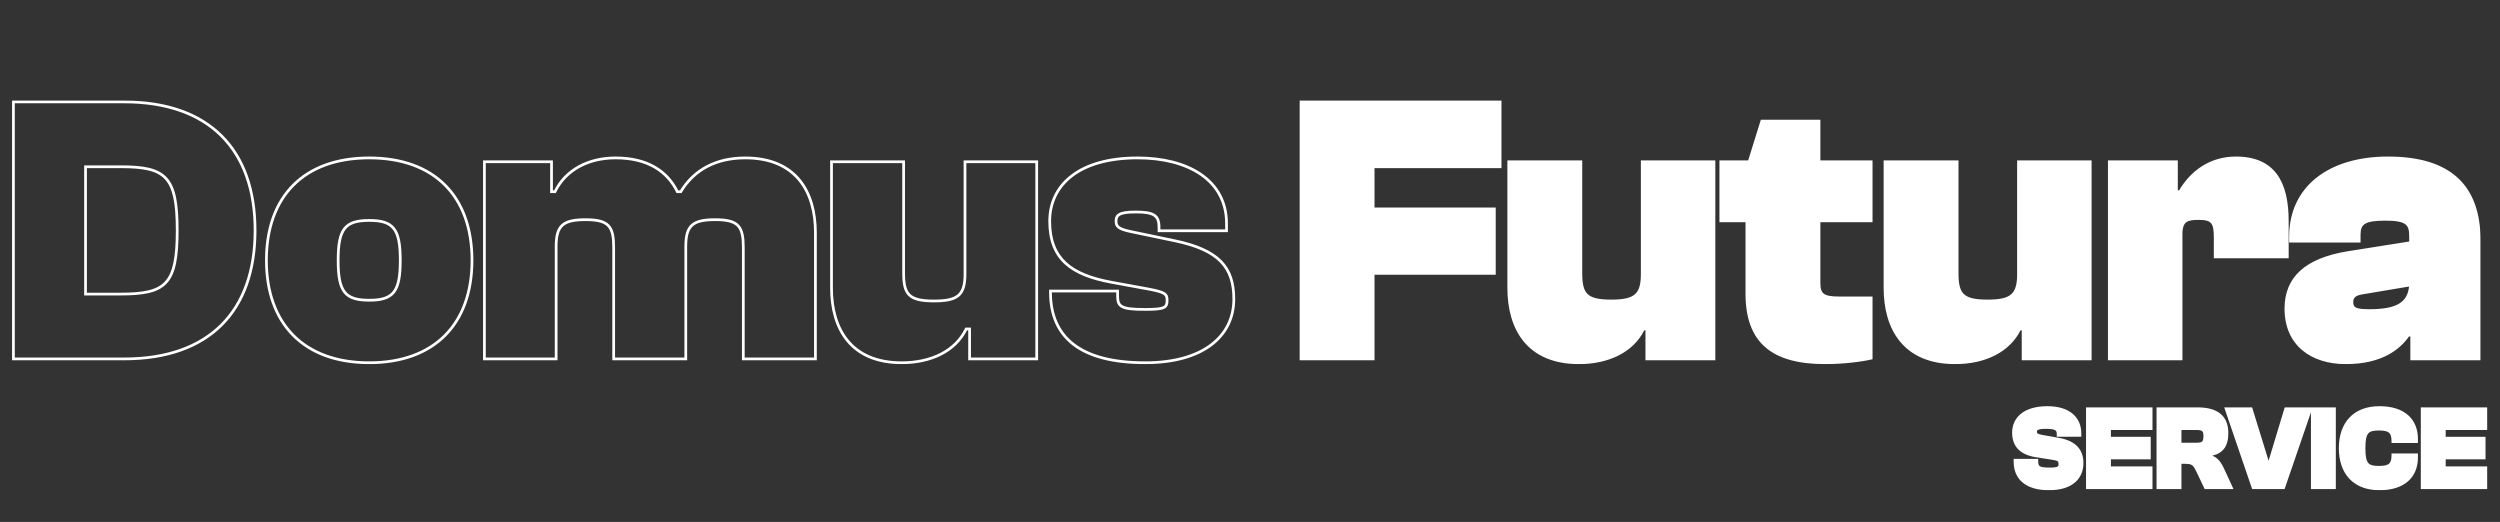 <svg width="1825" height="381" viewBox="0 0 1825 381" fill="none" xmlns="http://www.w3.org/2000/svg">
<rect x="0" y="0" width="1825" height="381" fill="#333333" stroke="none"/>
<mask id="path-1-outside-1_690_1697" maskUnits="userSpaceOnUse" x="8" y="73" width="1803" height="193" fill="black">
<rect fill="white" x="8" y="73" width="1803" height="193"/>
<path d="M90.72 262H9.8V74.4H90.72C152.32 74.4 186.2 108.84 186.2 168.2C186.2 227.56 152.32 262 90.72 262ZM87.92 121.72H62.44V214.68H87.92C120.96 214.68 129.36 207.68 129.36 168.2C129.36 128.72 120.96 121.72 87.92 121.72ZM269.52 264.8C221.92 264.8 194.48 236.52 194.48 190.04C194.48 143.28 221.92 115.28 269.52 115.28C317.12 115.28 344.56 143.28 344.56 190.04C344.56 236.52 317.12 264.8 269.52 264.8ZM269.52 219.16C287.16 219.16 292.2 213 292.2 190.04C292.2 167.08 287.16 160.92 269.52 160.92C251.88 160.92 246.84 167.08 246.84 190.04C246.84 213 251.88 219.16 269.52 219.16ZM405.98 262H353.62V118.08H402.62V139.92H405.14C412.98 123.96 429.5 115.28 449.38 115.28C472.9 115.28 487.18 125.08 494.46 139.92H496.98C506.78 123.68 523.02 115.28 544.02 115.28C581.26 115.28 595.26 140.2 595.26 169.88V262H542.62V180.8C542.62 165.4 539.26 160.36 522.18 160.36C505.66 160.36 500.62 164.56 500.62 179.96V262H447.98V180.8C447.98 165.4 444.62 160.36 427.54 160.36C411.02 160.36 405.98 164.56 405.98 179.96V262ZM658.245 264.8C621.005 264.8 607.005 239.88 607.005 210.2V118.08H659.645V199.28C659.645 214.68 663.285 219.72 681.765 219.72C699.125 219.72 704.445 215.52 704.445 200.12V118.08H756.805V262H707.805V240.16H705.285C697.445 256.4 679.525 264.8 658.245 264.8ZM836.008 264.8C788.408 264.8 766.848 246.04 766.848 213.28V212.44H815.848V216.08C815.848 223.92 818.368 225.88 836.008 225.88C850.568 225.88 851.968 224.48 851.968 219.16C851.968 214.68 850.568 213.28 838.528 211.04L811.088 206C782.528 200.68 766.288 189.48 766.288 161.48C766.288 134.88 787.848 115.28 830.408 115.28C867.368 115.28 895.368 131.52 895.368 163.16V168.48H846.088V165.96C846.088 157.28 842.448 154.76 829.008 154.76C816.408 154.76 814.728 157.28 814.728 161.48C814.728 165.12 816.128 167.08 825.368 169.04L857.568 175.76C889.768 182.48 900.688 195.08 900.688 218.32C900.688 245.48 878.288 264.8 836.008 264.8Z"/>
<path d="M1002.4 262H949.758V74.4H1095.08V121.72H1002.4V152.52H1090.88V199.56H1002.4V262ZM1152.63 264.8C1115.39 264.8 1101.39 239.88 1101.39 210.2V118.08H1154.03V199.28C1154.03 214.68 1157.67 219.72 1176.15 219.72C1193.51 219.72 1198.83 215.52 1198.83 200.12V118.08H1251.19V262H1202.19V240.16H1199.67C1191.83 256.4 1173.91 264.8 1152.63 264.8ZM1332.35 264.8C1293.43 264.8 1275.23 249.12 1275.23 214.4V161.2H1256.19V118.08H1276.91L1286.15 88.4H1327.87V118.08H1365.95V161.2H1327.87V206.56C1327.87 215.24 1330.95 217.48 1342.99 217.48H1365.95V261.44C1358.67 263.12 1345.51 264.8 1332.35 264.8ZM1427.3 264.8C1390.06 264.8 1376.06 239.88 1376.06 210.2V118.08H1428.7V199.28C1428.7 214.68 1432.34 219.72 1450.82 219.72C1468.18 219.72 1473.5 215.52 1473.5 200.12V118.08H1525.86V262H1476.86V240.16H1474.34C1466.5 256.4 1448.58 264.8 1427.3 264.8ZM1592.17 262H1539.81V118.08H1588.81V139.92H1591.33C1599.45 125.92 1613.17 115.28 1632.21 115.28C1659.93 115.28 1669.73 133.2 1669.73 161.48V187.52H1617.09V173.24C1617.09 162.6 1615.13 159.52 1605.33 159.52C1596.65 159.52 1592.17 160.64 1592.17 171V262ZM1712.39 264.8C1687.75 264.8 1668.71 251.64 1668.71 225.32C1668.71 202.92 1683.27 189.48 1713.79 184.44L1759.71 177.16V172.12C1759.71 163.16 1756.63 160.08 1741.23 160.08C1725.83 160.08 1722.19 162.88 1722.19 171.56V176.04H1672.07V172.68C1672.07 137.12 1700.07 115.28 1743.19 115.28C1787.71 115.28 1809.83 135.16 1809.83 175.76V262H1760.55V244.64H1758.03C1751.87 253.6 1739.27 264.8 1712.39 264.8ZM1716.87 220.56C1716.87 225.6 1719.95 226.72 1729.75 226.72C1750.19 226.72 1758.87 221.4 1759.71 207.96L1724.71 213.84C1719.11 214.68 1716.87 216.64 1716.87 220.56Z"/>
</mask>
<path d="M1002.4 262H949.758V74.4H1095.08V121.72H1002.4V152.52H1090.88V199.56H1002.4V262ZM1152.63 264.8C1115.39 264.8 1101.39 239.88 1101.39 210.2V118.08H1154.03V199.28C1154.03 214.68 1157.67 219.72 1176.15 219.72C1193.51 219.72 1198.83 215.52 1198.83 200.12V118.08H1251.19V262H1202.19V240.16H1199.67C1191.83 256.4 1173.91 264.8 1152.63 264.8ZM1332.35 264.8C1293.43 264.8 1275.23 249.12 1275.23 214.4V161.2H1256.19V118.08H1276.91L1286.15 88.4H1327.87V118.08H1365.95V161.2H1327.87V206.56C1327.87 215.24 1330.95 217.48 1342.99 217.48H1365.95V261.44C1358.67 263.12 1345.51 264.8 1332.35 264.8ZM1427.3 264.8C1390.06 264.8 1376.06 239.88 1376.06 210.2V118.08H1428.7V199.28C1428.7 214.68 1432.34 219.72 1450.82 219.72C1468.18 219.72 1473.5 215.52 1473.5 200.12V118.08H1525.86V262H1476.86V240.16H1474.34C1466.5 256.4 1448.58 264.8 1427.3 264.8ZM1592.17 262H1539.81V118.08H1588.81V139.92H1591.33C1599.45 125.92 1613.17 115.28 1632.21 115.28C1659.93 115.28 1669.73 133.2 1669.73 161.48V187.52H1617.09V173.24C1617.09 162.6 1615.13 159.52 1605.33 159.52C1596.65 159.52 1592.17 160.64 1592.17 171V262ZM1712.39 264.8C1687.75 264.8 1668.71 251.64 1668.71 225.32C1668.71 202.92 1683.27 189.48 1713.79 184.44L1759.71 177.16V172.12C1759.71 163.16 1756.63 160.08 1741.23 160.08C1725.83 160.08 1722.19 162.88 1722.19 171.56V176.04H1672.07V172.68C1672.07 137.12 1700.07 115.28 1743.19 115.28C1787.71 115.28 1809.83 135.16 1809.83 175.76V262H1760.55V244.64H1758.03C1751.87 253.6 1739.27 264.8 1712.39 264.8ZM1716.87 220.56C1716.87 225.6 1719.95 226.72 1729.75 226.72C1750.19 226.72 1758.87 221.4 1759.71 207.96L1724.71 213.84C1719.11 214.68 1716.87 216.64 1716.87 220.56Z" fill="white"/>
<path d="M9.8 262H8.8V263H9.8V262ZM9.8 74.4V73.4H8.8V74.4H9.8ZM62.44 121.72V120.72H61.44V121.72H62.44ZM62.44 214.68H61.44V215.68H62.44V214.68ZM90.72 262V261H9.8V262V263H90.72V262ZM9.8 262H10.8V74.4H9.8H8.8V262H9.8ZM9.8 74.4V75.4H90.72V74.4V73.4H9.8V74.4ZM90.72 74.4V75.4C121.337 75.4 144.924 83.956 160.856 99.75C176.787 115.543 185.2 138.708 185.2 168.2H186.2H187.2C187.2 138.332 178.673 114.597 162.264 98.33C145.856 82.064 121.703 73.4 90.72 73.4V74.4ZM186.2 168.2H185.2C185.2 197.692 176.787 220.857 160.856 236.65C144.924 252.444 121.337 261 90.72 261V262V263C121.703 263 145.856 254.336 162.264 238.07C178.673 221.803 187.2 198.068 187.2 168.2H186.2ZM87.92 121.72V120.72H62.44V121.72V122.72H87.92V121.72ZM62.44 121.72H61.44V214.68H62.44H63.44V121.72H62.44ZM62.44 214.68V215.68H87.92V214.68V213.68H62.44V214.68ZM87.92 214.68V215.68C104.403 215.68 115.202 213.966 121.762 206.927C125.042 203.406 127.184 198.639 128.51 192.324C129.835 186.015 130.36 178.094 130.36 168.2H129.36H128.36C128.36 178.046 127.835 185.805 126.553 191.913C125.271 198.014 123.248 202.399 120.298 205.563C114.398 211.894 104.477 213.68 87.92 213.68V214.68ZM129.36 168.2H130.36C130.36 158.306 129.835 150.385 128.51 144.076C127.184 137.761 125.042 132.994 121.762 129.473C115.202 122.434 104.403 120.72 87.92 120.72V121.72V122.72C104.477 122.72 114.398 124.506 120.298 130.837C123.248 134.001 125.271 138.386 126.553 144.487C127.835 150.595 128.36 158.354 128.36 168.2H129.36ZM269.52 264.8V263.8C245.918 263.8 227.438 256.793 214.859 244.145C202.278 231.496 195.48 213.084 195.48 190.04H194.48H193.48C193.48 213.476 200.401 232.444 213.441 245.555C226.481 258.667 245.521 265.8 269.52 265.8V264.8ZM194.48 190.04H195.48C195.48 166.855 202.279 148.444 214.858 135.831C227.436 123.219 245.915 116.28 269.52 116.28V115.28V114.28C245.524 114.28 226.483 121.341 213.442 134.419C200.4 147.496 193.48 166.465 193.48 190.04H194.48ZM269.52 115.28V116.28C293.124 116.28 311.603 123.219 324.182 135.831C336.76 148.444 343.56 166.855 343.56 190.04H344.56H345.56C345.56 166.465 338.639 147.496 325.598 134.419C312.556 121.341 293.515 114.28 269.52 114.28V115.28ZM344.56 190.04H343.56C343.56 213.084 336.761 231.496 324.181 244.145C311.601 256.793 293.121 263.8 269.52 263.8V264.8V265.8C293.518 265.8 312.558 258.667 325.599 245.555C338.638 232.444 345.56 213.476 345.56 190.04H344.56ZM269.52 219.16V220.16C278.4 220.16 284.494 218.623 288.261 213.828C291.961 209.119 293.2 201.509 293.2 190.04H292.2H291.2C291.2 201.531 289.919 208.481 286.688 212.592C283.526 216.617 278.28 218.16 269.52 218.16V219.16ZM292.2 190.04H293.2C293.2 178.571 291.961 170.961 288.261 166.252C284.494 161.457 278.4 159.92 269.52 159.92V160.92V161.92C278.28 161.92 283.526 163.463 286.688 167.488C289.919 171.599 291.2 178.549 291.2 190.04H292.2ZM269.52 160.92V159.92C260.64 159.92 254.546 161.457 250.778 166.252C247.079 170.961 245.84 178.571 245.84 190.04H246.84H247.84C247.84 178.549 249.121 171.599 252.351 167.488C255.514 163.463 260.76 161.92 269.52 161.92V160.92ZM246.84 190.04H245.84C245.84 201.509 247.079 209.119 250.778 213.828C254.546 218.623 260.64 220.16 269.52 220.16V219.16V218.16C260.76 218.16 255.514 216.617 252.351 212.592C249.121 208.481 247.84 201.531 247.84 190.04H246.84ZM405.98 262V263H406.98V262H405.98ZM353.62 262H352.62V263H353.62V262ZM353.62 118.08V117.08H352.62V118.08H353.62ZM402.62 118.08H403.62V117.08H402.62V118.08ZM402.62 139.92H401.62V140.92H402.62V139.92ZM405.14 139.92V140.92H405.763L406.038 140.361L405.14 139.92ZM494.46 139.92L493.563 140.36L493.837 140.92H494.46V139.92ZM496.98 139.92V140.92H497.545L497.837 140.437L496.98 139.92ZM595.26 262V263H596.26V262H595.26ZM542.62 262H541.62V263H542.62V262ZM500.62 262V263H501.62V262H500.62ZM447.98 262H446.98V263H447.98V262ZM405.98 262V261H353.62V262V263H405.98V262ZM353.62 262H354.62V118.08H353.62H352.62V262H353.62ZM353.62 118.08V119.08H402.62V118.08V117.08H353.62V118.08ZM402.62 118.08H401.62V139.92H402.62H403.62V118.08H402.62ZM402.62 139.92V140.92H405.14V139.92V138.92H402.62V139.92ZM405.14 139.92L406.038 140.361C413.673 124.818 429.791 116.28 449.38 116.28V115.28V114.28C429.21 114.28 412.288 123.102 404.243 139.479L405.14 139.92ZM449.38 115.28V116.28C472.57 116.28 486.472 125.906 493.563 140.36L494.46 139.92L495.358 139.48C487.889 124.254 473.231 114.28 449.38 114.28V115.28ZM494.46 139.92V140.92H496.98V139.92V138.92H494.46V139.92ZM496.98 139.92L497.837 140.437C507.43 124.538 523.319 116.28 544.02 116.28V115.28V114.28C522.722 114.28 506.13 122.822 496.124 139.403L496.98 139.92ZM544.02 115.28V116.28C562.399 116.28 574.901 122.417 582.832 132.084C590.791 141.785 594.26 155.179 594.26 169.88H595.26H596.26C596.26 154.901 592.73 140.995 584.378 130.816C575.999 120.603 562.882 114.28 544.02 114.28V115.28ZM595.26 169.88H594.26V262H595.26H596.26V169.88H595.26ZM595.26 262V261H542.62V262V263H595.26V262ZM542.62 262H543.62V180.8H542.62H541.62V262H542.62ZM542.62 180.8H543.62C543.62 173.118 542.807 167.625 539.536 164.122C536.247 160.602 530.737 159.36 522.18 159.36V160.36V161.36C530.704 161.36 535.413 162.638 538.075 165.488C540.753 168.355 541.62 173.081 541.62 180.8H542.62ZM522.18 160.36V159.36C513.914 159.36 508.169 160.391 504.539 163.64C500.872 166.921 499.62 172.216 499.62 179.96H500.62H501.62C501.62 172.304 502.889 167.799 505.872 165.13C508.891 162.429 513.927 161.36 522.18 161.36V160.36ZM500.62 179.96H499.62V262H500.62H501.62V179.96H500.62ZM500.62 262V261H447.98V262V263H500.62V262ZM447.98 262H448.98V180.8H447.98H446.98V262H447.98ZM447.98 180.8H448.98C448.98 173.118 448.167 167.625 444.896 164.122C441.607 160.602 436.097 159.36 427.54 159.36V160.36V161.36C436.064 161.36 440.773 162.638 443.435 165.488C446.113 168.355 446.98 173.081 446.98 180.8H447.98ZM427.54 160.36V159.36C419.274 159.36 413.529 160.391 409.899 163.64C406.232 166.921 404.98 172.216 404.98 179.96H405.98H406.98C406.98 172.304 408.249 167.799 411.232 165.13C414.251 162.429 419.287 161.36 427.54 161.36V160.36ZM405.98 179.96H404.98V262H405.98H406.98V179.96H405.98ZM607.005 118.08V117.08H606.005V118.08H607.005ZM659.645 118.08H660.645V117.08H659.645V118.08ZM704.445 118.08V117.08H703.445V118.08H704.445ZM756.805 118.08H757.805V117.08H756.805V118.08ZM756.805 262V263H757.805V262H756.805ZM707.805 262H706.805V263H707.805V262ZM707.805 240.16H708.805V239.16H707.805V240.16ZM705.285 240.16V239.16H704.657L704.384 239.725L705.285 240.16ZM658.245 264.8V263.8C639.866 263.8 627.364 257.663 619.433 247.996C611.474 238.295 608.005 224.901 608.005 210.2H607.005H606.005C606.005 225.179 609.536 239.085 617.887 249.264C626.266 259.477 639.384 265.8 658.245 265.8V264.8ZM607.005 210.2H608.005V118.08H607.005H606.005V210.2H607.005ZM607.005 118.08V119.08H659.645V118.08V117.08H607.005V118.08ZM659.645 118.08H658.645V199.28H659.645H660.645V118.08H659.645ZM659.645 199.28H658.645C658.645 206.971 659.529 212.482 663.072 215.986C666.605 219.481 672.52 220.72 681.765 220.72V219.72V218.72C672.53 218.72 667.385 217.439 664.478 214.564C661.581 211.698 660.645 206.989 660.645 199.28H659.645ZM681.765 219.72V220.72C690.447 220.72 696.46 219.689 700.263 216.457C704.119 213.179 705.445 207.876 705.445 200.12H704.445H703.445C703.445 207.764 702.111 212.261 698.967 214.933C695.77 217.651 690.443 218.72 681.765 218.72V219.72ZM704.445 200.12H705.445V118.08H704.445H703.445V200.12H704.445ZM704.445 118.08V119.08H756.805V118.08V117.08H704.445V118.08ZM756.805 118.08H755.805V262H756.805H757.805V118.08H756.805ZM756.805 262V261H707.805V262V263H756.805V262ZM707.805 262H708.805V240.16H707.805H706.805V262H707.805ZM707.805 240.16V239.16H705.285V240.16V241.16H707.805V240.16ZM705.285 240.16L704.384 239.725C696.768 255.501 679.293 263.8 658.245 263.8V264.8V265.8C679.757 265.8 698.122 257.299 706.186 240.595L705.285 240.16ZM766.848 212.44V211.44H765.848V212.44H766.848ZM815.848 212.44H816.848V211.44H815.848V212.44ZM838.528 211.04L838.711 210.057L838.708 210.056L838.528 211.04ZM811.088 206L810.905 206.983L810.907 206.984L811.088 206ZM895.368 168.48V169.48H896.368V168.48H895.368ZM846.088 168.48H845.088V169.48H846.088V168.48ZM825.368 169.04L825.16 170.018L825.164 170.019L825.368 169.04ZM857.568 175.76L857.772 174.781L857.772 174.781L857.568 175.76ZM836.008 264.8V263.8C812.313 263.8 795.281 259.126 784.19 250.534C773.146 241.979 767.848 229.422 767.848 213.28H766.848H765.848C765.848 229.898 771.329 243.101 782.965 252.116C794.555 261.094 812.103 265.8 836.008 265.8V264.8ZM766.848 213.28H767.848V212.44H766.848H765.848V213.28H766.848ZM766.848 212.44V213.44H815.848V212.44V211.44H766.848V212.44ZM815.848 212.44H814.848V216.08H815.848H816.848V212.44H815.848ZM815.848 216.08H814.848C814.848 218.07 815.003 219.82 815.588 221.289C816.193 222.809 817.232 223.967 818.852 224.808C820.431 225.626 822.542 226.134 825.304 226.445C828.077 226.758 831.586 226.88 836.008 226.88V225.88V224.88C831.609 224.88 828.189 224.757 825.528 224.458C822.856 224.156 821.03 223.684 819.773 223.032C818.559 222.403 817.865 221.601 817.446 220.549C817.007 219.445 816.848 218.01 816.848 216.08H815.848ZM836.008 225.88V226.88C839.657 226.88 842.514 226.793 844.742 226.573C846.957 226.355 848.632 226.001 849.871 225.421C851.159 224.819 851.983 223.97 852.447 222.832C852.885 221.759 852.968 220.503 852.968 219.16H851.968H850.968C850.968 220.477 850.875 221.391 850.596 222.077C850.342 222.698 849.907 223.196 849.024 223.609C848.094 224.044 846.689 224.372 844.546 224.583C842.417 224.792 839.638 224.88 836.008 224.88V225.88ZM851.968 219.16H852.968C852.968 218.007 852.882 216.923 852.489 215.944C852.082 214.928 851.379 214.109 850.303 213.418C849.253 212.745 847.84 212.188 845.979 211.662C844.111 211.133 841.73 210.619 838.711 210.057L838.528 211.04L838.345 212.023C841.345 212.581 843.655 213.082 845.435 213.586C847.223 214.092 848.417 214.585 849.223 215.102C850.001 215.601 850.402 216.112 850.633 216.689C850.879 217.302 850.968 218.073 850.968 219.16H851.968ZM838.528 211.04L838.708 210.056L811.268 205.016L811.088 206L810.907 206.984L838.347 212.024L838.528 211.04ZM811.088 206L811.271 205.017C797.053 202.368 786.075 198.283 778.652 191.506C771.276 184.773 767.288 175.268 767.288 161.48H766.288H765.288C765.288 175.692 769.42 185.787 777.304 192.984C785.14 200.137 796.563 204.312 810.905 206.983L811.088 206ZM766.288 161.48H767.288C767.288 148.477 772.544 137.226 782.997 129.198C793.478 121.149 809.267 116.28 830.408 116.28V115.28V114.28C808.988 114.28 792.718 119.211 781.779 127.612C770.812 136.034 765.288 147.883 765.288 161.48H766.288ZM830.408 115.28V116.28C848.76 116.28 864.779 120.314 876.18 128.178C887.54 136.014 894.368 147.682 894.368 163.16H895.368H896.368C896.368 146.998 889.195 134.726 877.316 126.532C865.476 118.365 849.016 114.28 830.408 114.28V115.28ZM895.368 163.16H894.368V168.48H895.368H896.368V163.16H895.368ZM895.368 168.48V167.48H846.088V168.48V169.48H895.368V168.48ZM846.088 168.48H847.088V165.96H846.088H845.088V168.48H846.088ZM846.088 165.96H847.088C847.088 161.507 846.155 158.267 843.14 156.271C840.27 154.371 835.71 153.76 829.008 153.76V154.76V155.76C835.746 155.76 839.726 156.409 842.036 157.939C844.201 159.373 845.088 161.733 845.088 165.96H846.088ZM829.008 154.76V153.76C822.709 153.76 818.891 154.377 816.642 155.68C815.472 156.357 814.713 157.225 814.268 158.264C813.835 159.274 813.728 160.377 813.728 161.48H814.728H815.728C815.728 160.483 815.83 159.696 816.106 159.052C816.37 158.438 816.819 157.888 817.644 157.41C819.384 156.403 822.707 155.76 829.008 155.76V154.76ZM814.728 161.48H813.728C813.728 162.445 813.819 163.388 814.156 164.276C814.5 165.184 815.079 165.976 815.963 166.674C817.668 168.023 820.538 169.038 825.16 170.018L825.368 169.04L825.575 168.062C820.957 167.082 818.507 166.137 817.203 165.106C816.582 164.614 816.233 164.111 816.026 163.566C815.812 163.002 815.728 162.335 815.728 161.48H814.728ZM825.368 169.04L825.164 170.019L857.364 176.739L857.568 175.76L857.772 174.781L825.572 168.061L825.368 169.04ZM857.568 175.76L857.364 176.739C873.392 180.084 883.939 184.86 890.488 191.545C897.001 198.192 899.688 206.862 899.688 218.32H900.688H901.688C901.688 206.538 898.915 197.288 891.917 190.145C884.956 183.04 873.944 178.156 857.772 174.781L857.568 175.76ZM900.688 218.32H899.688C899.688 231.596 894.228 242.917 883.6 250.947C872.943 259 857.01 263.8 836.008 263.8V264.8V265.8C857.286 265.8 873.693 260.94 884.806 252.543C895.948 244.123 901.688 232.204 901.688 218.32H900.688ZM1002.4 262V263H1003.4V262H1002.4ZM949.758 262H948.758V263H949.758V262ZM949.758 74.4V73.4H948.758V74.4H949.758ZM1095.08 74.4H1096.08V73.4H1095.08V74.4ZM1095.08 121.72V122.72H1096.08V121.72H1095.08ZM1002.4 121.72V120.72H1001.4V121.72H1002.4ZM1002.4 152.52H1001.4V153.52H1002.4V152.52ZM1090.88 152.52H1091.88V151.52H1090.88V152.52ZM1090.88 199.56V200.56H1091.88V199.56H1090.88ZM1002.4 199.56V198.56H1001.4V199.56H1002.4ZM1002.4 262V261H949.758V262V263H1002.4V262ZM949.758 262H950.758V74.4H949.758H948.758V262H949.758ZM949.758 74.4V75.4H1095.08V74.4V73.4H949.758V74.4ZM1095.08 74.4H1094.08V121.72H1095.08H1096.08V74.4H1095.08ZM1095.08 121.72V120.72H1002.4V121.72V122.72H1095.08V121.72ZM1002.4 121.72H1001.4V152.52H1002.4H1003.4V121.72H1002.4ZM1002.4 152.52V153.52H1090.88V152.52V151.52H1002.4V152.52ZM1090.88 152.52H1089.88V199.56H1090.88H1091.88V152.52H1090.88ZM1090.88 199.56V198.56H1002.4V199.56V200.56H1090.88V199.56ZM1002.4 199.56H1001.4V262H1002.4H1003.4V199.56H1002.4ZM1101.39 118.08V117.08H1100.39V118.08H1101.39ZM1154.03 118.08H1155.03V117.08H1154.03V118.08ZM1198.83 118.08V117.08H1197.83V118.08H1198.83ZM1251.19 118.08H1252.19V117.08H1251.19V118.08ZM1251.19 262V263H1252.19V262H1251.19ZM1202.19 262H1201.19V263H1202.19V262ZM1202.19 240.16H1203.19V239.16H1202.19V240.16ZM1199.67 240.16V239.16H1199.04L1198.77 239.725L1199.67 240.16ZM1152.63 264.8V263.8C1134.25 263.8 1121.75 257.663 1113.82 247.996C1105.86 238.295 1102.39 224.901 1102.39 210.2H1101.39H1100.39C1100.39 225.179 1103.92 239.085 1112.27 249.264C1120.65 259.477 1133.77 265.8 1152.63 265.8V264.8ZM1101.39 210.2H1102.39V118.08H1101.39H1100.39V210.2H1101.39ZM1101.39 118.08V119.08H1154.03V118.08V117.08H1101.39V118.08ZM1154.03 118.08H1153.03V199.28H1154.03H1155.03V118.08H1154.03ZM1154.03 199.28H1153.03C1153.03 206.971 1153.91 212.482 1157.46 215.986C1160.99 219.481 1166.91 220.72 1176.15 220.72V219.72V218.72C1166.92 218.72 1161.77 217.439 1158.86 214.564C1155.97 211.698 1155.03 206.989 1155.03 199.28H1154.03ZM1176.15 219.72V220.72C1184.83 220.72 1190.85 219.689 1194.65 216.457C1198.51 213.179 1199.83 207.876 1199.83 200.12H1198.83H1197.83C1197.83 207.764 1196.5 212.261 1193.35 214.933C1190.16 217.651 1184.83 218.72 1176.15 218.72V219.72ZM1198.83 200.12H1199.83V118.08H1198.83H1197.83V200.12H1198.83ZM1198.83 118.08V119.08H1251.19V118.08V117.08H1198.83V118.08ZM1251.19 118.08H1250.19V262H1251.19H1252.19V118.08H1251.19ZM1251.19 262V261H1202.19V262V263H1251.19V262ZM1202.19 262H1203.19V240.16H1202.19H1201.19V262H1202.19ZM1202.19 240.16V239.16H1199.67V240.16V241.16H1202.19V240.16ZM1199.67 240.16L1198.77 239.725C1191.15 255.501 1173.68 263.8 1152.63 263.8V264.8V265.8C1174.14 265.8 1192.51 257.299 1200.57 240.595L1199.67 240.16ZM1275.23 161.2H1276.23V160.2H1275.23V161.2ZM1256.19 161.2H1255.19V162.2H1256.19V161.2ZM1256.19 118.08V117.08H1255.19V118.08H1256.19ZM1276.91 118.08V119.08H1277.65L1277.87 118.377L1276.91 118.08ZM1286.15 88.4V87.4H1285.42L1285.2 88.103L1286.15 88.4ZM1327.87 88.4H1328.87V87.4H1327.87V88.4ZM1327.87 118.08H1326.87V119.08H1327.87V118.08ZM1365.95 118.08H1366.95V117.08H1365.95V118.08ZM1365.95 161.2V162.2H1366.95V161.2H1365.95ZM1327.87 161.2V160.2H1326.87V161.2H1327.87ZM1365.95 217.48H1366.95V216.48H1365.95V217.48ZM1365.95 261.44L1366.18 262.414L1366.95 262.236V261.44H1365.95ZM1332.35 264.8V263.8C1313 263.8 1299.01 259.896 1289.86 251.868C1280.74 243.865 1276.23 231.592 1276.23 214.4H1275.23H1274.23C1274.23 231.928 1278.83 244.855 1288.54 253.372C1298.22 261.864 1312.79 265.8 1332.35 265.8V264.8ZM1275.23 214.4H1276.23V161.2H1275.23H1274.23V214.4H1275.23ZM1275.23 161.2V160.2H1256.19V161.2V162.2H1275.23V161.2ZM1256.19 161.2H1257.19V118.08H1256.19H1255.19V161.2H1256.19ZM1256.19 118.08V119.08H1276.91V118.08V117.08H1256.19V118.08ZM1276.91 118.08L1277.87 118.377L1287.11 88.697L1286.15 88.4L1285.2 88.103L1275.96 117.783L1276.91 118.08ZM1286.15 88.4V89.4H1327.87V88.4V87.4H1286.15V88.4ZM1327.87 88.4H1326.87V118.08H1327.87H1328.87V88.4H1327.87ZM1327.87 118.08V119.08H1365.95V118.08V117.08H1327.87V118.08ZM1365.95 118.08H1364.95V161.2H1365.95H1366.95V118.08H1365.95ZM1365.95 161.2V160.2H1327.87V161.2V162.2H1365.95V161.2ZM1327.87 161.2H1326.87V206.56H1327.87H1328.87V161.2H1327.87ZM1327.87 206.56H1326.87C1326.87 210.963 1327.64 214.14 1330.33 216.085C1331.64 217.03 1333.32 217.62 1335.38 217.98C1337.45 218.34 1339.96 218.48 1342.99 218.48V217.48V216.48C1340.01 216.48 1337.62 216.34 1335.72 216.009C1333.82 215.678 1332.47 215.165 1331.5 214.465C1329.64 213.12 1328.87 210.837 1328.87 206.56H1327.87ZM1342.99 217.48V218.48H1365.95V217.48V216.48H1342.99V217.48ZM1365.95 217.48H1364.95V261.44H1365.95H1366.95V217.48H1365.95ZM1365.95 261.44L1365.73 260.466C1358.53 262.127 1345.45 263.8 1332.35 263.8V264.8V265.8C1345.58 265.8 1358.82 264.113 1366.18 262.414L1365.95 261.44ZM1376.06 118.08V117.08H1375.06V118.08H1376.06ZM1428.7 118.08H1429.7V117.08H1428.7V118.08ZM1473.5 118.08V117.08H1472.5V118.08H1473.5ZM1525.86 118.08H1526.86V117.08H1525.86V118.08ZM1525.86 262V263H1526.86V262H1525.86ZM1476.86 262H1475.86V263H1476.86V262ZM1476.86 240.16H1477.86V239.16H1476.86V240.16ZM1474.34 240.16V239.16H1473.72L1473.44 239.725L1474.34 240.16ZM1427.3 264.8V263.8C1408.93 263.8 1396.42 257.663 1388.49 247.996C1380.53 238.295 1377.06 224.901 1377.06 210.2H1376.06H1375.06C1375.06 225.179 1378.59 239.085 1386.95 249.264C1395.33 259.477 1408.44 265.8 1427.3 265.8V264.8ZM1376.06 210.2H1377.06V118.08H1376.06H1375.06V210.2H1376.06ZM1376.06 118.08V119.08H1428.7V118.08V117.08H1376.06V118.08ZM1428.7 118.08H1427.7V199.28H1428.7H1429.7V118.08H1428.7ZM1428.7 199.28H1427.7C1427.7 206.971 1428.59 212.482 1432.13 215.986C1435.66 219.481 1441.58 220.72 1450.82 220.72V219.72V218.72C1441.59 218.72 1436.44 217.439 1433.54 214.564C1430.64 211.698 1429.7 206.989 1429.7 199.28H1428.7ZM1450.82 219.72V220.72C1459.51 220.72 1465.52 219.689 1469.32 216.457C1473.18 213.179 1474.5 207.876 1474.5 200.12H1473.5H1472.5C1472.5 207.764 1471.17 212.261 1468.03 214.933C1464.83 217.651 1459.5 218.72 1450.82 218.72V219.72ZM1473.5 200.12H1474.5V118.08H1473.5H1472.5V200.12H1473.5ZM1473.5 118.08V119.08H1525.86V118.08V117.08H1473.5V118.08ZM1525.86 118.08H1524.86V262H1525.86H1526.86V118.08H1525.86ZM1525.86 262V261H1476.86V262V263H1525.86V262ZM1476.86 262H1477.86V240.16H1476.86H1475.86V262H1476.86ZM1476.86 240.16V239.16H1474.34V240.16V241.16H1476.86V240.16ZM1474.34 240.16L1473.44 239.725C1465.83 255.501 1448.35 263.8 1427.3 263.8V264.8V265.8C1448.82 265.8 1467.18 257.299 1475.24 240.595L1474.34 240.16ZM1592.17 262V263H1593.17V262H1592.17ZM1539.81 262H1538.81V263H1539.81V262ZM1539.81 118.08V117.08H1538.81V118.08H1539.81ZM1588.81 118.08H1589.81V117.08H1588.81V118.08ZM1588.81 139.92H1587.81V140.92H1588.81V139.92ZM1591.33 139.92V140.92H1591.91L1592.2 140.422L1591.33 139.92ZM1669.73 187.52V188.52H1670.73V187.52H1669.73ZM1617.09 187.52H1616.09V188.52H1617.09V187.52ZM1592.17 262V261H1539.81V262V263H1592.17V262ZM1539.81 262H1540.81V118.08H1539.81H1538.81V262H1539.81ZM1539.81 118.08V119.08H1588.81V118.08V117.08H1539.81V118.08ZM1588.81 118.08H1587.81V139.92H1588.81H1589.81V118.08H1588.81ZM1588.81 139.92V140.92H1591.33V139.92V138.92H1588.81V139.92ZM1591.33 139.92L1592.2 140.422C1600.18 126.659 1613.61 116.28 1632.21 116.28V115.28V114.28C1612.74 114.28 1598.73 125.181 1590.47 139.418L1591.33 139.92ZM1632.21 115.28V116.28C1645.84 116.28 1654.88 120.669 1660.56 128.369C1666.29 136.13 1668.73 147.422 1668.73 161.48H1669.73H1670.73C1670.73 147.258 1668.28 135.45 1662.17 127.181C1656.03 118.851 1646.31 114.28 1632.21 114.28V115.28ZM1669.73 161.48H1668.73V187.52H1669.73H1670.73V161.48H1669.73ZM1669.73 187.52V186.52H1617.09V187.52V188.52H1669.73V187.52ZM1617.09 187.52H1618.09V173.24H1617.09H1616.09V187.52H1617.09ZM1617.09 173.24H1618.09C1618.09 170.56 1617.97 168.299 1617.62 166.422C1617.26 164.541 1616.66 162.982 1615.66 161.757C1613.64 159.274 1610.26 158.52 1605.33 158.52V159.52V160.52C1610.21 160.52 1612.71 161.306 1614.11 163.023C1614.83 163.898 1615.33 165.104 1615.65 166.793C1615.97 168.486 1616.09 170.6 1616.09 173.24H1617.09ZM1605.33 159.52V158.52C1603.15 158.52 1601.18 158.589 1599.46 158.87C1597.73 159.151 1596.19 159.653 1594.92 160.561C1592.31 162.425 1591.17 165.723 1591.17 171H1592.17H1593.17C1593.17 165.917 1594.28 163.475 1596.08 162.189C1597.01 161.522 1598.22 161.097 1599.78 160.844C1601.33 160.591 1603.18 160.52 1605.33 160.52V159.52ZM1592.17 171H1591.17V262H1592.17H1593.17V171H1592.17ZM1713.79 184.44L1713.64 183.452L1713.63 183.453L1713.79 184.44ZM1759.71 177.16L1759.87 178.148L1760.71 178.014V177.16H1759.71ZM1722.19 176.04V177.04H1723.19V176.04H1722.19ZM1672.07 176.04H1671.07V177.04H1672.07V176.04ZM1809.83 262V263H1810.83V262H1809.83ZM1760.55 262H1759.55V263H1760.55V262ZM1760.55 244.64H1761.55V243.64H1760.55V244.64ZM1758.03 244.64V243.64H1757.51L1757.21 244.073L1758.03 244.64ZM1759.71 207.96L1760.71 208.022L1760.79 206.765L1759.55 206.974L1759.71 207.96ZM1724.71 213.84L1724.86 214.829L1724.87 214.828L1724.88 214.826L1724.71 213.84ZM1712.39 264.8V263.8C1700.24 263.8 1689.57 260.554 1681.96 254.164C1674.37 247.794 1669.71 238.218 1669.71 225.32H1668.71H1667.71C1667.71 238.742 1672.58 248.906 1680.67 255.696C1688.74 262.466 1699.91 265.8 1712.39 265.8V264.8ZM1668.71 225.32H1669.71C1669.71 214.361 1673.26 205.684 1680.48 199.109C1687.74 192.501 1698.79 187.931 1713.96 185.427L1713.79 184.44L1713.63 183.453C1698.27 185.989 1686.79 190.659 1679.13 197.631C1671.44 204.636 1667.71 213.879 1667.71 225.32H1668.71ZM1713.79 184.44L1713.95 185.428L1759.87 178.148L1759.71 177.16L1759.56 176.172L1713.64 183.452L1713.79 184.44ZM1759.71 177.16H1760.71V172.12H1759.71H1758.71V177.16H1759.71ZM1759.71 172.12H1760.71C1760.71 167.571 1759.94 164.109 1756.82 161.921C1755.31 160.861 1753.32 160.159 1750.79 159.716C1748.25 159.273 1745.11 159.08 1741.23 159.08V160.08V161.08C1745.06 161.08 1748.07 161.272 1750.44 161.686C1752.82 162.101 1754.49 162.729 1755.67 163.559C1757.94 165.151 1758.71 167.709 1758.71 172.12H1759.71ZM1741.23 160.08V159.08C1733.55 159.08 1728.51 159.762 1725.4 161.719C1722.13 163.78 1721.19 167.098 1721.19 171.56H1722.19H1723.19C1723.19 167.342 1724.07 164.92 1726.47 163.411C1729.03 161.798 1733.51 161.08 1741.23 161.08V160.08ZM1722.19 171.56H1721.19V176.04H1722.19H1723.19V171.56H1722.19ZM1722.19 176.04V175.04H1672.07V176.04V177.04H1722.19V176.04ZM1672.07 176.04H1673.07V172.68H1672.07H1671.07V176.04H1672.07ZM1672.07 172.68H1673.07C1673.07 155.188 1679.95 141.132 1692.09 131.426C1704.25 121.701 1721.79 116.28 1743.19 116.28V115.28V114.28C1721.47 114.28 1703.45 119.779 1690.84 129.864C1678.2 139.968 1671.07 154.612 1671.07 172.68H1672.07ZM1743.19 115.28V116.28C1765.32 116.28 1781.7 121.224 1792.54 131.036C1803.36 140.831 1808.83 155.638 1808.83 175.76H1809.83H1810.83C1810.83 155.282 1805.25 139.849 1793.88 129.554C1782.53 119.276 1765.58 114.28 1743.19 114.28V115.28ZM1809.83 175.76H1808.83V262H1809.83H1810.83V175.76H1809.83ZM1809.83 262V261H1760.55V262V263H1809.83V262ZM1760.55 262H1761.55V244.64H1760.55H1759.55V262H1760.55ZM1760.55 244.64V243.64H1758.03V244.64V245.64H1760.55V244.64ZM1758.03 244.64L1757.21 244.073C1751.23 252.774 1738.93 263.8 1712.39 263.8V264.8V265.8C1739.62 265.8 1752.52 254.426 1758.86 245.207L1758.03 244.64ZM1716.87 220.56H1715.87C1715.87 221.911 1716.08 223.111 1716.63 224.126C1717.19 225.162 1718.06 225.911 1719.22 226.44C1721.45 227.454 1724.89 227.72 1729.75 227.72V226.72V225.72C1724.82 225.72 1721.82 225.426 1720.05 224.62C1719.22 224.239 1718.71 223.763 1718.39 223.172C1718.05 222.559 1717.87 221.729 1717.87 220.56H1716.87ZM1729.75 226.72V227.72C1740.02 227.72 1747.53 226.393 1752.61 223.229C1757.78 220.006 1760.28 214.977 1760.71 208.022L1759.71 207.96L1758.71 207.898C1758.31 214.383 1756.04 218.734 1751.55 221.531C1746.97 224.387 1739.93 225.72 1729.75 225.72V226.72ZM1759.71 207.96L1759.55 206.974L1724.55 212.854L1724.71 213.84L1724.88 214.826L1759.88 208.946L1759.71 207.96ZM1724.71 213.84L1724.56 212.851C1721.7 213.28 1719.52 214.016 1718.04 215.287C1716.51 216.609 1715.87 218.389 1715.87 220.56H1716.87H1717.87C1717.87 218.811 1718.36 217.651 1719.34 216.803C1720.39 215.904 1722.12 215.24 1724.86 214.829L1724.71 213.84Z" fill="white" mask="url(#path-1-outside-1_690_1697)"/>
<mask id="path-3-outside-2_690_1697" maskUnits="userSpaceOnUse" x="1468" y="296" width="348" height="62" fill="black">
<rect fill="white" x="1468" y="296" width="348" height="62"/>
<path d="M1495.73 356.86C1479.22 356.86 1470.97 349.12 1470.97 337.08V335.962H1486.88V336.65C1486.88 341.38 1488.6 342.326 1496.34 342.326C1502.44 342.326 1503.73 341.38 1503.73 338.886C1503.73 336.22 1502.87 335.36 1498.92 334.758L1486.36 332.78C1474.66 330.974 1469.85 324.782 1469.85 315.838C1469.85 305.604 1477.67 297.52 1494.62 297.52C1510.7 297.52 1518.35 305.604 1518.35 316.354V317.816H1502.44V316.784C1502.44 313.43 1500.81 312.054 1493.58 312.054C1487.48 312.054 1485.93 313.086 1485.93 315.236C1485.93 317.042 1487.05 317.816 1490.4 318.418L1502.96 320.654C1515.17 322.804 1519.9 329.168 1519.9 338.112C1519.9 348.174 1513.02 356.86 1495.73 356.86ZM1570.32 356H1523.8V298.38H1570.32V312.914H1539.97V319.88H1569.03V334.328H1539.97V341.466H1570.32V356ZM1591.45 356H1575.28V298.38H1604.26C1618.8 298.38 1625.68 304.572 1625.68 316.096C1625.68 325.212 1622.15 330.888 1612.43 332.006V332.78C1618.28 334.328 1620.6 338.026 1622.84 342.928L1628.86 356H1610.02L1604.35 344.046C1601.94 339.058 1600.82 337.596 1595.4 337.596H1591.45V356ZM1591.45 312.914V324.18H1603.66C1608.22 324.18 1609.51 322.89 1609.51 318.332C1609.51 314.118 1608.22 312.914 1603.66 312.914H1591.45ZM1667.04 356H1644.77L1625.08 298.38H1643.31L1655.52 337.94H1656.64L1668.59 298.38H1686.82L1667.04 356ZM1704.15 356H1687.99V298.38H1704.15V356ZM1737 356.86C1718.43 356.86 1708.36 345.164 1708.36 327.19C1708.36 309.216 1718.43 297.52 1737 297.52C1755.23 297.52 1764.09 306.98 1764.09 320.396V322.374H1746.81V322.116C1746.81 315.494 1744.66 313.258 1736.66 313.258C1728.4 313.258 1725.74 315.236 1725.74 327.19C1725.74 339.144 1728.4 341.122 1736.66 341.122C1744.66 341.122 1746.81 338.886 1746.81 332.264V332.006H1764.09V333.984C1764.09 347.4 1755.23 356.86 1737 356.86ZM1814.72 356H1768.19V298.38H1814.72V312.914H1784.36V319.88H1813.43V334.328H1784.36V341.466H1814.72V356Z"/>
</mask>
<path d="M1495.73 356.86C1479.22 356.86 1470.97 349.12 1470.97 337.08V335.962H1486.88V336.65C1486.88 341.38 1488.6 342.326 1496.34 342.326C1502.44 342.326 1503.73 341.38 1503.73 338.886C1503.73 336.22 1502.87 335.36 1498.92 334.758L1486.36 332.78C1474.66 330.974 1469.85 324.782 1469.85 315.838C1469.85 305.604 1477.67 297.52 1494.62 297.52C1510.7 297.52 1518.35 305.604 1518.35 316.354V317.816H1502.44V316.784C1502.44 313.43 1500.81 312.054 1493.58 312.054C1487.48 312.054 1485.93 313.086 1485.93 315.236C1485.93 317.042 1487.05 317.816 1490.4 318.418L1502.96 320.654C1515.17 322.804 1519.9 329.168 1519.9 338.112C1519.9 348.174 1513.02 356.86 1495.73 356.86ZM1570.32 356H1523.8V298.38H1570.32V312.914H1539.97V319.88H1569.03V334.328H1539.97V341.466H1570.32V356ZM1591.45 356H1575.28V298.38H1604.26C1618.8 298.38 1625.68 304.572 1625.68 316.096C1625.68 325.212 1622.15 330.888 1612.43 332.006V332.78C1618.28 334.328 1620.6 338.026 1622.84 342.928L1628.86 356H1610.02L1604.35 344.046C1601.94 339.058 1600.82 337.596 1595.4 337.596H1591.45V356ZM1591.45 312.914V324.18H1603.66C1608.22 324.18 1609.51 322.89 1609.51 318.332C1609.51 314.118 1608.22 312.914 1603.66 312.914H1591.45ZM1667.04 356H1644.77L1625.08 298.38H1643.31L1655.52 337.94H1656.64L1668.59 298.38H1686.82L1667.04 356ZM1704.15 356H1687.99V298.38H1704.15V356ZM1737 356.86C1718.43 356.86 1708.36 345.164 1708.36 327.19C1708.36 309.216 1718.43 297.52 1737 297.52C1755.23 297.52 1764.09 306.98 1764.09 320.396V322.374H1746.81V322.116C1746.81 315.494 1744.66 313.258 1736.66 313.258C1728.4 313.258 1725.74 315.236 1725.74 327.19C1725.74 339.144 1728.4 341.122 1736.66 341.122C1744.66 341.122 1746.81 338.886 1746.81 332.264V332.006H1764.09V333.984C1764.09 347.4 1755.23 356.86 1737 356.86ZM1814.72 356H1768.19V298.38H1814.72V312.914H1784.36V319.88H1813.43V334.328H1784.36V341.466H1814.72V356Z" fill="white"/>
<path d="M1470.97 335.962V334.962H1469.97V335.962H1470.97ZM1486.88 335.962H1487.88V334.962H1486.88V335.962ZM1498.92 334.758L1498.76 335.746L1498.77 335.747L1498.92 334.758ZM1486.36 332.78L1486.52 331.792L1486.51 331.792L1486.36 332.78ZM1518.35 317.816V318.816H1519.35V317.816H1518.35ZM1502.44 317.816H1501.44V318.816H1502.44V317.816ZM1490.4 318.418L1490.23 319.402L1490.23 319.403L1490.4 318.418ZM1502.96 320.654L1502.78 321.639L1502.79 321.639L1502.96 320.654ZM1495.73 356.86V355.86C1487.62 355.86 1481.69 353.957 1477.8 350.717C1473.94 347.498 1471.97 342.856 1471.97 337.08H1470.97H1469.97C1469.97 343.344 1472.12 348.592 1476.52 352.253C1480.89 355.893 1487.34 357.86 1495.73 357.86V356.86ZM1470.97 337.08H1471.97V335.962H1470.97H1469.97V337.08H1470.97ZM1470.97 335.962V336.962H1486.88V335.962V334.962H1470.97V335.962ZM1486.88 335.962H1485.88V336.65H1486.88H1487.88V335.962H1486.88ZM1486.88 336.65H1485.88C1485.88 339.09 1486.31 341.007 1488.19 342.122C1489.06 342.636 1490.16 342.926 1491.46 343.096C1492.78 343.267 1494.39 343.326 1496.34 343.326V342.326V341.326C1494.41 341.326 1492.91 341.267 1491.72 341.113C1490.53 340.958 1489.74 340.716 1489.21 340.401C1488.3 339.861 1487.88 338.94 1487.88 336.65H1486.88ZM1496.34 342.326V343.326C1499.37 343.326 1501.45 343.103 1502.78 342.434C1503.49 342.076 1504.01 341.577 1504.33 340.917C1504.65 340.284 1504.73 339.583 1504.73 338.886H1503.73H1502.73C1502.73 339.436 1502.66 339.789 1502.54 340.034C1502.43 340.253 1502.25 340.459 1501.87 340.649C1501.03 341.076 1499.41 341.326 1496.34 341.326V342.326ZM1503.73 338.886H1504.73C1504.73 337.478 1504.51 336.216 1503.47 335.297C1502.51 334.459 1501.03 334.068 1499.07 333.769L1498.92 334.758L1498.77 335.747C1500.76 336.05 1501.68 336.39 1502.15 336.799C1502.52 337.127 1502.73 337.628 1502.73 338.886H1503.73ZM1498.92 334.758L1499.07 333.77L1486.52 331.792L1486.36 332.78L1486.21 333.768L1498.76 335.746L1498.92 334.758ZM1486.36 332.78L1486.51 331.792C1480.81 330.911 1476.92 328.981 1474.45 326.308C1472 323.645 1470.85 320.127 1470.85 315.838H1469.85H1468.85C1468.85 320.493 1470.11 324.543 1472.98 327.664C1475.85 330.774 1480.22 332.843 1486.21 333.768L1486.36 332.78ZM1469.85 315.838H1470.85C1470.85 310.995 1472.69 306.712 1476.51 303.618C1480.35 300.507 1486.29 298.52 1494.62 298.52V297.52V296.52C1486 296.52 1479.56 298.575 1475.25 302.064C1470.92 305.571 1468.85 310.447 1468.85 315.838H1469.85ZM1494.62 297.52V298.52C1502.5 298.52 1508.18 300.501 1511.86 303.665C1515.54 306.814 1517.35 311.229 1517.35 316.354H1518.35H1519.35C1519.35 310.729 1517.34 305.727 1513.17 302.147C1509.01 298.581 1502.82 296.52 1494.62 296.52V297.52ZM1518.35 316.354H1517.35V317.816H1518.35H1519.35V316.354H1518.35ZM1518.35 317.816V316.816H1502.44V317.816V318.816H1518.35V317.816ZM1502.44 317.816H1503.44V316.784H1502.44H1501.44V317.816H1502.44ZM1502.44 316.784H1503.44C1503.44 315.875 1503.33 315.004 1502.99 314.225C1502.63 313.421 1502.05 312.778 1501.23 312.297C1499.66 311.384 1497.19 311.054 1493.58 311.054V312.054V313.054C1497.2 313.054 1499.17 313.412 1500.22 314.026C1500.7 314.307 1500.98 314.638 1501.16 315.035C1501.35 315.457 1501.44 316.016 1501.44 316.784H1502.44ZM1493.58 312.054V311.054C1490.53 311.054 1488.42 311.304 1487.05 311.93C1486.34 312.257 1485.78 312.707 1485.41 313.316C1485.05 313.918 1484.93 314.581 1484.93 315.236H1485.93H1486.93C1486.93 314.816 1487.01 314.544 1487.12 314.348C1487.24 314.158 1487.45 313.948 1487.88 313.748C1488.82 313.32 1490.54 313.054 1493.58 313.054V312.054ZM1485.93 315.236H1484.93C1484.93 315.789 1485.02 316.33 1485.25 316.834C1485.49 317.347 1485.86 317.761 1486.33 318.095C1487.23 318.728 1488.54 319.1 1490.23 319.402L1490.4 318.418L1490.58 317.434C1488.91 317.134 1487.99 316.818 1487.49 316.462C1487.26 316.302 1487.14 316.146 1487.06 315.987C1486.99 315.819 1486.93 315.586 1486.93 315.236H1485.93ZM1490.4 318.418L1490.23 319.403L1502.78 321.639L1502.96 320.654L1503.13 319.669L1490.58 317.433L1490.4 318.418ZM1502.96 320.654L1502.79 321.639C1508.76 322.69 1512.76 324.747 1515.27 327.508C1517.77 330.257 1518.9 333.821 1518.9 338.112H1519.9H1520.9C1520.9 333.459 1519.67 329.369 1516.75 326.162C1513.84 322.968 1509.37 320.768 1503.13 319.669L1502.96 320.654ZM1519.9 338.112H1518.9C1518.9 342.908 1517.27 347.302 1513.64 350.51C1510 353.729 1504.22 355.86 1495.73 355.86V356.86V357.86C1504.54 357.86 1510.84 355.648 1514.96 352.009C1519.09 348.358 1520.9 343.378 1520.9 338.112H1519.9ZM1570.32 356V357H1571.32V356H1570.32ZM1523.8 356H1522.8V357H1523.8V356ZM1523.8 298.38V297.38H1522.8V298.38H1523.8ZM1570.32 298.38H1571.32V297.38H1570.32V298.38ZM1570.32 312.914V313.914H1571.32V312.914H1570.32ZM1539.97 312.914V311.914H1538.97V312.914H1539.97ZM1539.97 319.88H1538.97V320.88H1539.97V319.88ZM1569.03 319.88H1570.03V318.88H1569.03V319.88ZM1569.03 334.328V335.328H1570.03V334.328H1569.03ZM1539.97 334.328V333.328H1538.97V334.328H1539.97ZM1539.97 341.466H1538.97V342.466H1539.97V341.466ZM1570.32 341.466H1571.32V340.466H1570.32V341.466ZM1570.32 356V355H1523.8V356V357H1570.32V356ZM1523.8 356H1524.8V298.38H1523.8H1522.8V356H1523.8ZM1523.8 298.38V299.38H1570.32V298.38V297.38H1523.8V298.38ZM1570.32 298.38H1569.32V312.914H1570.32H1571.32V298.38H1570.32ZM1570.32 312.914V311.914H1539.97V312.914V313.914H1570.32V312.914ZM1539.97 312.914H1538.97V319.88H1539.97H1540.97V312.914H1539.97ZM1539.97 319.88V320.88H1569.03V319.88V318.88H1539.97V319.88ZM1569.03 319.88H1568.03V334.328H1569.03H1570.03V319.88H1569.03ZM1569.03 334.328V333.328H1539.97V334.328V335.328H1569.03V334.328ZM1539.97 334.328H1538.97V341.466H1539.97H1540.97V334.328H1539.97ZM1539.97 341.466V342.466H1570.32V341.466V340.466H1539.97V341.466ZM1570.32 341.466H1569.32V356H1570.32H1571.32V341.466H1570.32ZM1591.45 356V357H1592.45V356H1591.45ZM1575.28 356H1574.28V357H1575.28V356ZM1575.28 298.38V297.38H1574.28V298.38H1575.28ZM1612.43 332.006L1612.32 331.013L1611.43 331.114V332.006H1612.43ZM1612.43 332.78H1611.43V333.55L1612.18 333.747L1612.43 332.78ZM1622.84 342.928L1621.93 343.343L1621.93 343.346L1622.84 342.928ZM1628.86 356V357H1630.42L1629.77 355.582L1628.86 356ZM1610.02 356L1609.12 356.429L1609.39 357H1610.02V356ZM1604.35 344.046L1605.25 343.617L1605.25 343.611L1604.35 344.046ZM1591.45 337.596V336.596H1590.45V337.596H1591.45ZM1591.45 312.914V311.914H1590.45V312.914H1591.45ZM1591.45 324.18H1590.45V325.18H1591.45V324.18ZM1591.45 356V355H1575.28V356V357H1591.45V356ZM1575.28 356H1576.28V298.38H1575.28H1574.28V356H1575.28ZM1575.28 298.38V299.38H1604.26V298.38V297.38H1575.28V298.38ZM1604.26 298.38V299.38C1611.41 299.38 1616.49 300.906 1619.77 303.68C1623.02 306.428 1624.68 310.539 1624.68 316.096H1625.68H1626.68C1626.68 310.129 1624.89 305.382 1621.06 302.153C1617.27 298.95 1611.65 297.38 1604.26 297.38V298.38ZM1625.68 316.096H1624.68C1624.68 320.545 1623.81 323.986 1621.91 326.437C1620.02 328.862 1617 330.474 1612.32 331.013L1612.43 332.006L1612.55 332.999C1617.58 332.42 1621.18 330.635 1623.49 327.664C1625.78 324.718 1626.68 320.763 1626.68 316.096H1625.68ZM1612.43 332.006H1611.43V332.78H1612.43H1613.43V332.006H1612.43ZM1612.43 332.78L1612.18 333.747C1614.92 334.474 1616.8 335.688 1618.25 337.273C1619.73 338.882 1620.82 340.91 1621.93 343.343L1622.84 342.928L1623.75 342.513C1622.62 340.044 1621.43 337.772 1619.73 335.919C1618 334.043 1615.79 332.634 1612.69 331.813L1612.43 332.78ZM1622.84 342.928L1621.93 343.346L1627.95 356.418L1628.86 356L1629.77 355.582L1623.75 342.51L1622.84 342.928ZM1628.86 356V355H1610.02V356V357H1628.86V356ZM1610.02 356L1610.93 355.571L1605.25 343.617L1604.35 344.046L1603.44 344.475L1609.12 356.429L1610.02 356ZM1604.35 344.046L1605.25 343.611C1604.06 341.157 1603.09 339.32 1601.62 338.164C1600.09 336.963 1598.18 336.596 1595.4 336.596V337.596V338.596C1598.05 338.596 1599.4 338.96 1600.39 339.737C1601.43 340.559 1602.22 341.947 1603.45 344.481L1604.35 344.046ZM1595.4 337.596V336.596H1591.45V337.596V338.596H1595.4V337.596ZM1591.45 337.596H1590.45V356H1591.45H1592.45V337.596H1591.45ZM1591.45 312.914H1590.45V324.18H1591.45H1592.45V312.914H1591.45ZM1591.45 324.18V325.18H1603.66V324.18V323.18H1591.45V324.18ZM1603.66 324.18V325.18C1605.96 325.18 1607.8 324.874 1609 323.672C1610.2 322.471 1610.51 320.63 1610.51 318.332H1609.51H1608.51C1608.51 320.592 1608.17 321.675 1607.59 322.258C1607 322.841 1605.92 323.18 1603.66 323.18V324.18ZM1609.51 318.332H1610.51C1610.51 316.193 1610.2 314.446 1608.97 313.31C1607.77 312.197 1605.95 311.914 1603.66 311.914V312.914V313.914C1605.93 313.914 1607.03 314.233 1607.61 314.776C1608.17 315.295 1608.51 316.257 1608.51 318.332H1609.51ZM1603.66 312.914V311.914H1591.45V312.914V313.914H1603.66V312.914ZM1667.04 356V357H1667.76L1667.99 356.325L1667.04 356ZM1644.77 356L1643.82 356.323L1644.05 357H1644.77V356ZM1625.08 298.38V297.38H1623.68L1624.13 298.703L1625.08 298.38ZM1643.31 298.38L1644.26 298.085L1644.05 297.38H1643.31V298.38ZM1655.52 337.94L1654.56 338.235L1654.78 338.94H1655.52V337.94ZM1656.64 337.94V338.94H1657.38L1657.59 338.229L1656.64 337.94ZM1668.59 298.38V297.38H1667.85L1667.63 298.091L1668.59 298.38ZM1686.82 298.38L1687.77 298.705L1688.22 297.38H1686.82V298.38ZM1667.04 356V355H1644.77V356V357H1667.04V356ZM1644.77 356L1645.72 355.677L1626.02 298.057L1625.08 298.38L1624.13 298.703L1643.82 356.323L1644.77 356ZM1625.08 298.38V299.38H1643.31V298.38V297.38H1625.08V298.38ZM1643.31 298.38L1642.35 298.675L1654.56 338.235L1655.52 337.94L1656.48 337.645L1644.26 298.085L1643.31 298.38ZM1655.52 337.94V338.94H1656.64V337.94V336.94H1655.52V337.94ZM1656.64 337.94L1657.59 338.229L1669.55 298.669L1668.59 298.38L1667.63 298.091L1655.68 337.651L1656.64 337.94ZM1668.59 298.38V299.38H1686.82V298.38V297.38H1668.59V298.38ZM1686.82 298.38L1685.88 298.055L1666.1 355.675L1667.04 356L1667.99 356.325L1687.77 298.705L1686.82 298.38ZM1704.15 356V357H1705.15V356H1704.15ZM1687.99 356H1686.99V357H1687.99V356ZM1687.99 298.38V297.38H1686.99V298.38H1687.99ZM1704.15 298.38H1705.15V297.38H1704.15V298.38ZM1704.15 356V355H1687.99V356V357H1704.15V356ZM1687.99 356H1688.99V298.38H1687.99H1686.99V356H1687.99ZM1687.99 298.38V299.38H1704.15V298.38V297.38H1687.99V298.38ZM1704.15 298.38H1703.15V356H1704.15H1705.15V298.38H1704.15ZM1764.09 322.374V323.374H1765.09V322.374H1764.09ZM1746.81 322.374H1745.81V323.374H1746.81V322.374ZM1746.81 332.006V331.006H1745.81V332.006H1746.81ZM1764.09 332.006H1765.09V331.006H1764.09V332.006ZM1737 356.86V355.86C1727.93 355.86 1721.06 353.01 1716.45 348.082C1711.83 343.144 1709.36 335.996 1709.36 327.19H1708.36H1707.36C1707.36 336.358 1709.93 344.045 1714.99 349.448C1720.05 354.862 1727.5 357.86 1737 357.86V356.86ZM1708.36 327.19H1709.36C1709.36 318.384 1711.83 311.236 1716.45 306.298C1721.06 301.37 1727.93 298.52 1737 298.52V297.52V296.52C1727.5 296.52 1720.05 299.518 1714.99 304.932C1709.93 310.335 1707.36 318.022 1707.36 327.19H1708.36ZM1737 297.52V298.52C1745.95 298.52 1752.46 300.841 1756.72 304.67C1760.96 308.488 1763.09 313.916 1763.09 320.396H1764.09H1765.09C1765.09 313.46 1762.8 307.45 1758.05 303.184C1753.32 298.929 1746.28 296.52 1737 296.52V297.52ZM1764.09 320.396H1763.09V322.374H1764.09H1765.09V320.396H1764.09ZM1764.09 322.374V321.374H1746.81V322.374V323.374H1764.09V322.374ZM1746.81 322.374H1747.81V322.116H1746.81H1745.81V322.374H1746.81ZM1746.81 322.116H1747.81C1747.81 318.757 1747.28 316.152 1745.4 314.461C1743.56 312.803 1740.68 312.258 1736.66 312.258V313.258V314.258C1740.64 314.258 1742.83 314.831 1744.06 315.946C1745.26 317.029 1745.81 318.853 1745.81 322.116H1746.81ZM1736.66 313.258V312.258C1732.54 312.258 1729.36 312.724 1727.34 315.092C1726.34 316.26 1725.7 317.807 1725.3 319.771C1724.9 321.733 1724.74 324.174 1724.74 327.19H1725.74H1726.74C1726.74 324.229 1726.9 321.94 1727.26 320.169C1727.62 318.4 1728.16 317.211 1728.86 316.391C1730.24 314.781 1732.52 314.258 1736.66 314.258V313.258ZM1725.74 327.19H1724.74C1724.74 330.206 1724.9 332.647 1725.3 334.609C1725.7 336.573 1726.34 338.12 1727.34 339.288C1729.36 341.656 1732.54 342.122 1736.66 342.122V341.122V340.122C1732.52 340.122 1730.24 339.599 1728.86 337.989C1728.16 337.169 1727.62 335.98 1727.26 334.211C1726.9 332.44 1726.74 330.151 1726.74 327.19H1725.74ZM1736.66 341.122V342.122C1740.68 342.122 1743.56 341.577 1745.4 339.919C1747.28 338.228 1747.81 335.623 1747.81 332.264H1746.81H1745.81C1745.81 335.527 1745.26 337.351 1744.06 338.434C1742.83 339.549 1740.64 340.122 1736.66 340.122V341.122ZM1746.81 332.264H1747.81V332.006H1746.81H1745.81V332.264H1746.81ZM1746.81 332.006V333.006H1764.09V332.006V331.006H1746.81V332.006ZM1764.09 332.006H1763.09V333.984H1764.09H1765.09V332.006H1764.09ZM1764.09 333.984H1763.09C1763.09 340.464 1760.96 345.892 1756.72 349.71C1752.46 353.539 1745.95 355.86 1737 355.86V356.86V357.86C1746.28 357.86 1753.32 355.451 1758.05 351.196C1762.8 346.93 1765.09 340.92 1765.09 333.984H1764.09ZM1814.72 356V357H1815.72V356H1814.72ZM1768.19 356H1767.19V357H1768.19V356ZM1768.19 298.38V297.38H1767.19V298.38H1768.19ZM1814.72 298.38H1815.72V297.38H1814.72V298.38ZM1814.72 312.914V313.914H1815.72V312.914H1814.72ZM1784.36 312.914V311.914H1783.36V312.914H1784.36ZM1784.36 319.88H1783.36V320.88H1784.36V319.88ZM1813.43 319.88H1814.43V318.88H1813.43V319.88ZM1813.43 334.328V335.328H1814.43V334.328H1813.43ZM1784.36 334.328V333.328H1783.36V334.328H1784.36ZM1784.36 341.466H1783.36V342.466H1784.36V341.466ZM1814.72 341.466H1815.72V340.466H1814.72V341.466ZM1814.72 356V355H1768.19V356V357H1814.72V356ZM1768.19 356H1769.19V298.38H1768.19H1767.19V356H1768.19ZM1768.19 298.38V299.38H1814.72V298.38V297.38H1768.19V298.38ZM1814.72 298.38H1813.72V312.914H1814.72H1815.72V298.38H1814.72ZM1814.72 312.914V311.914H1784.36V312.914V313.914H1814.72V312.914ZM1784.36 312.914H1783.36V319.88H1784.36H1785.36V312.914H1784.36ZM1784.36 319.88V320.88H1813.43V319.88V318.88H1784.36V319.88ZM1813.43 319.88H1812.43V334.328H1813.43H1814.43V319.88H1813.43ZM1813.43 334.328V333.328H1784.36V334.328V335.328H1813.43V334.328ZM1784.36 334.328H1783.36V341.466H1784.36H1785.36V334.328H1784.36ZM1784.36 341.466V342.466H1814.72V341.466V340.466H1784.36V341.466ZM1814.72 341.466H1813.72V356H1814.72H1815.72V341.466H1814.72Z" fill="white" mask="url(#path-3-outside-2_690_1697)"/>
</svg>
